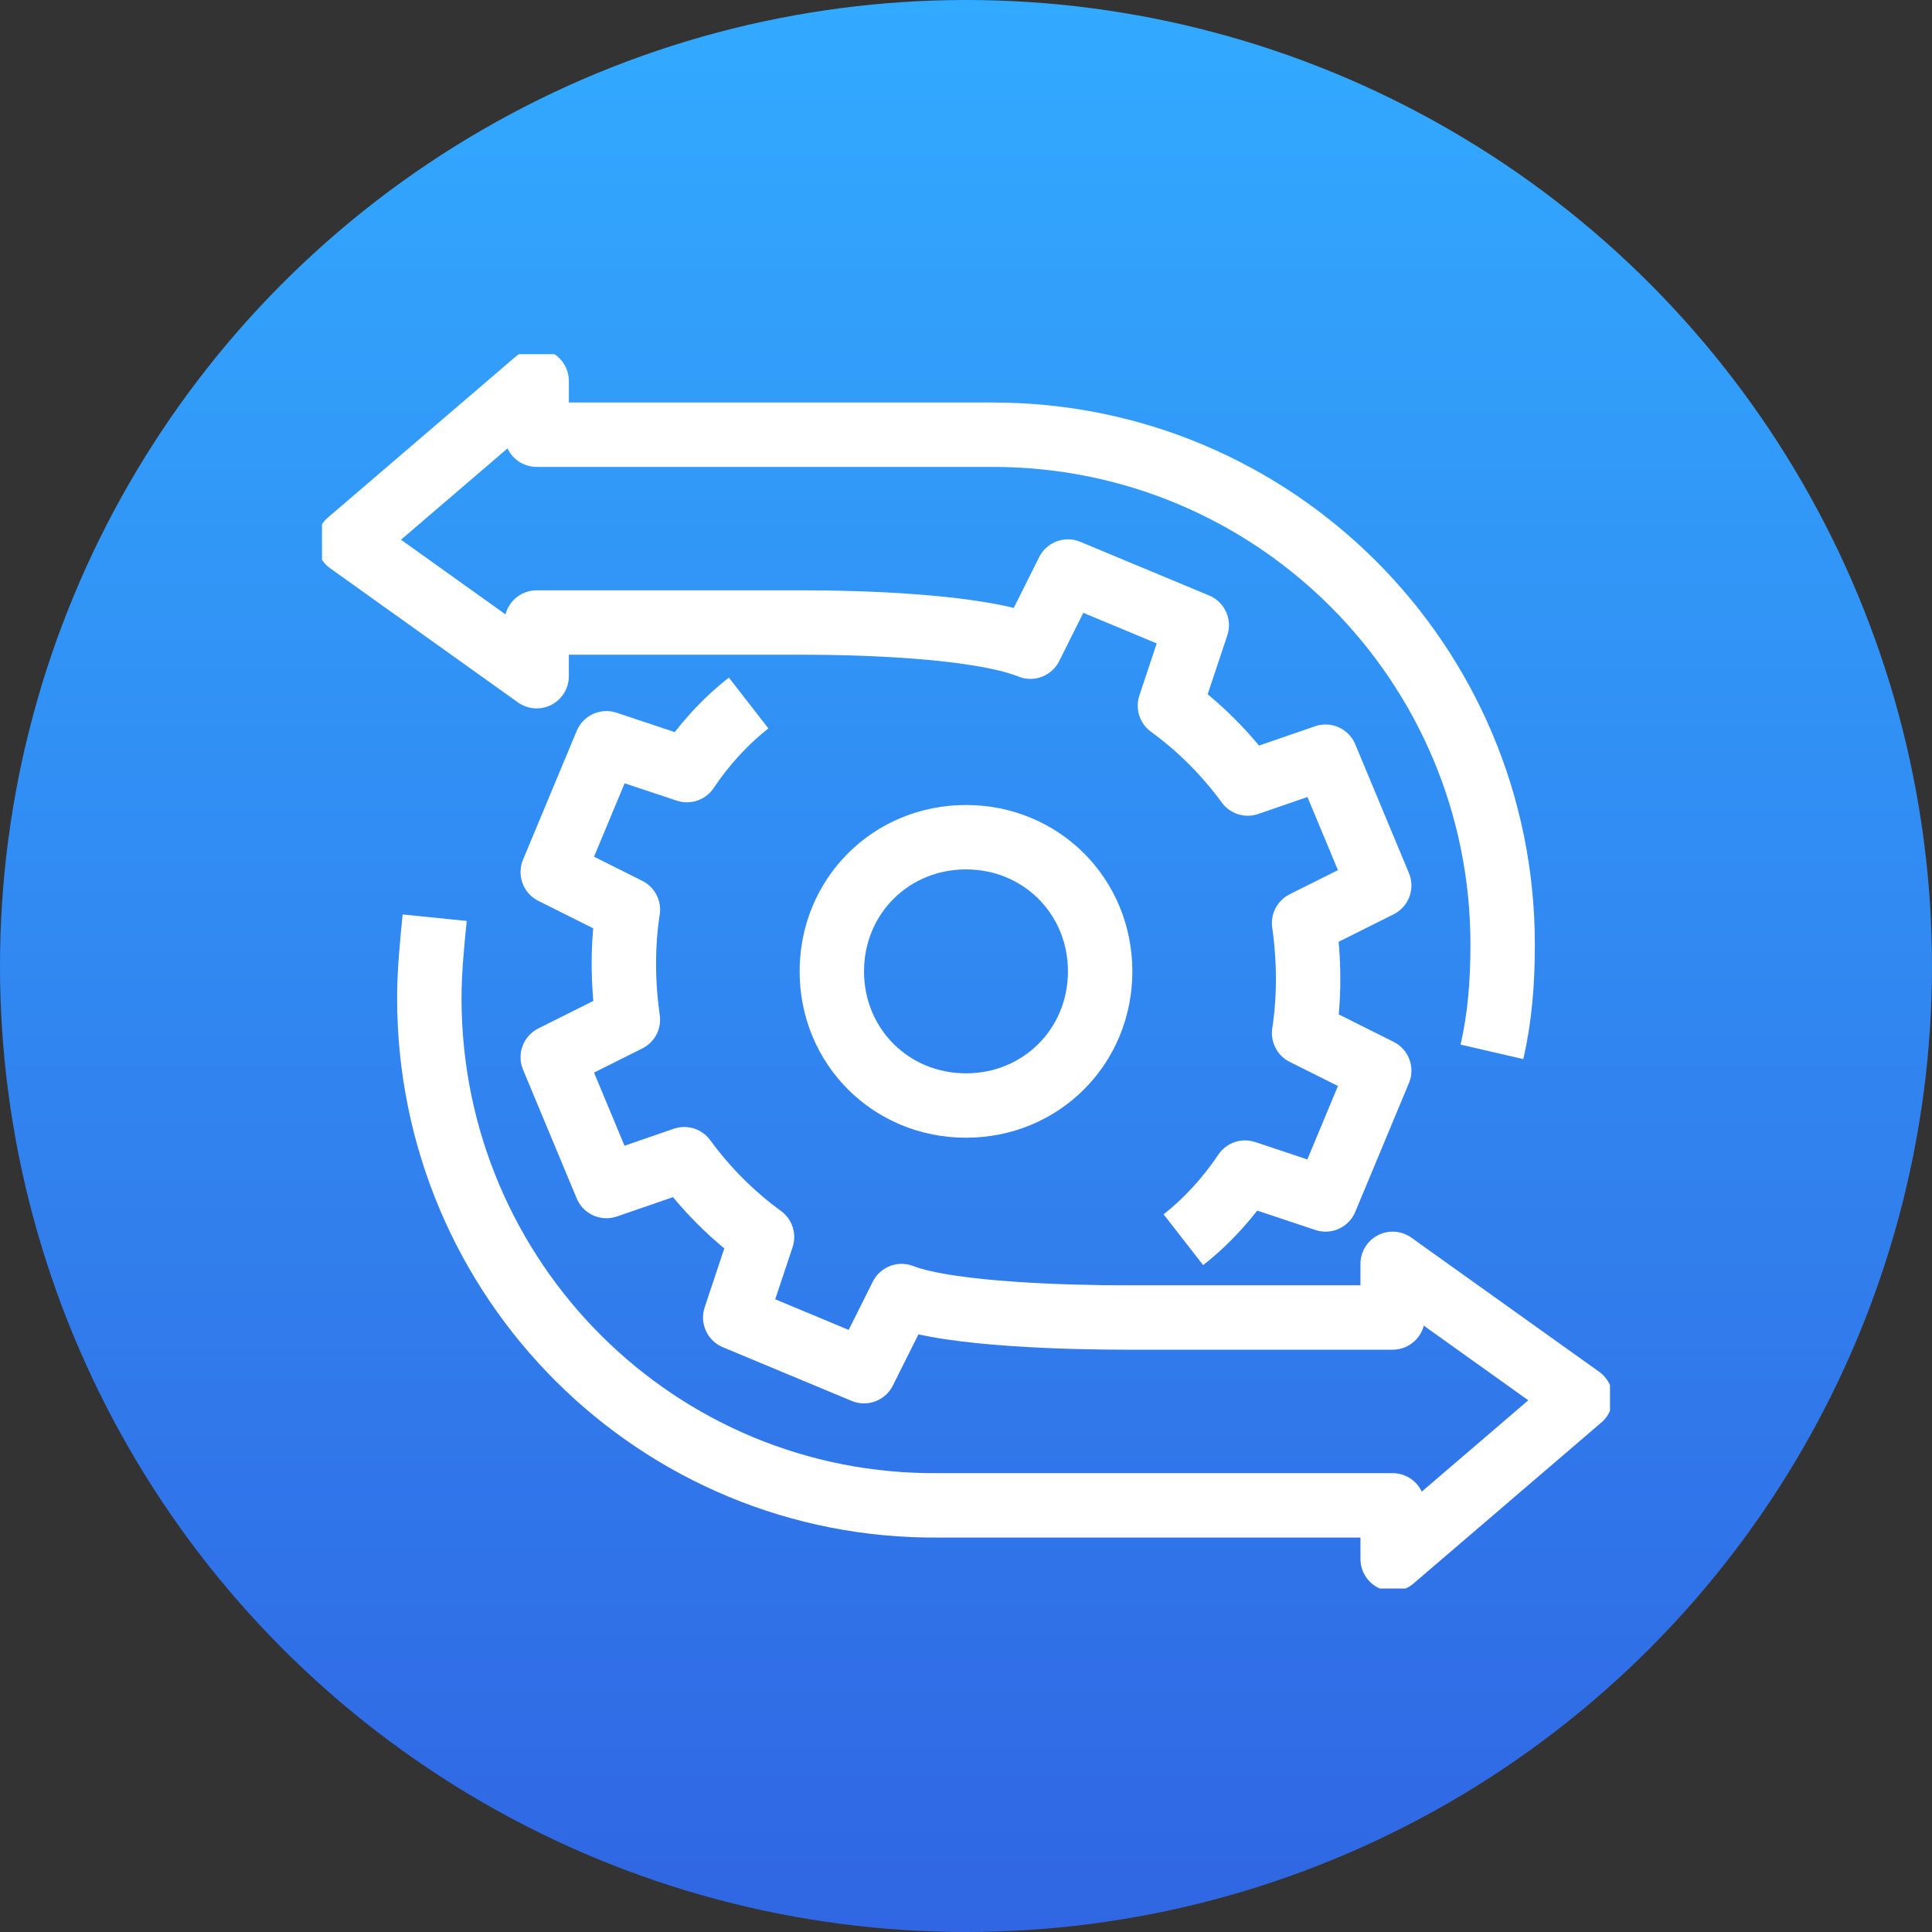 <?xml version="1.0" encoding="UTF-8"?> <svg xmlns="http://www.w3.org/2000/svg" width="60" height="60" viewBox="0 0 60 60" fill="none"><rect x="0" y="0" width="60" height="60" fill="#333333" stroke="none"/><circle cx="30" cy="30" r="30" fill="url(#paint0_linear)"></circle><g clip-path="url(#clip0)"><path d="M34.166 30.167C34.166 32.5 32.333 34.333 30 34.333C27.666 34.333 25.833 32.5 25.833 30.167C25.833 27.833 27.666 26 30 26C32.333 26 34.166 27.833 34.166 30.167Z" stroke="white" stroke-width="2" stroke-miterlimit="10" stroke-linejoin="round"></path><path d="M23.25 21.833C22.5 22.416 21.833 23.166 21.333 23.916L18.833 23.083L17.166 27.083L19.5 28.25C19.333 29.333 19.333 30.5 19.5 31.666L17.166 32.833L18.833 36.833L21.25 36C21.916 36.916 22.75 37.75 23.666 38.416L22.833 40.916L26.833 42.583L28 40.25C29.5 40.833 33.333 40.916 34.916 40.916H43.25V39.25L49.083 43.416L43.25 48.416V46.75H29.166C20.416 46.833 13.333 39.75 13.333 31C13.333 30.166 13.416 29.333 13.5 28.5" stroke="white" stroke-width="2" stroke-miterlimit="10" stroke-linejoin="round"></path><path d="M36.75 38.5C37.5 37.916 38.166 37.166 38.666 36.416L41.166 37.25L42.833 33.25L40.5 32.083C40.666 31 40.666 29.833 40.5 28.666L42.833 27.5L41.166 23.5L38.75 24.333C38.083 23.416 37.25 22.583 36.333 21.916L37.166 19.416L33.166 17.75L32 20.083C30.333 19.416 26.5 19.333 25 19.333H16.666V21L10.833 16.833L16.666 11.833V13.5H30.833C39.583 13.5 46.666 20.583 46.666 29.333C46.666 30.5 46.583 31.583 46.333 32.666" stroke="white" stroke-width="2" stroke-miterlimit="10" stroke-linejoin="round"></path></g><defs><linearGradient id="paint0_linear" x1="30" y1="0" x2="30" y2="60" gradientUnits="userSpaceOnUse"><stop stop-color="#32AAFF"></stop><stop offset="1" stop-color="#3066E3"></stop></linearGradient><clipPath id="clip0"><rect width="40" height="38.333" fill="white" transform="translate(10 11)"></rect></clipPath></defs></svg> 